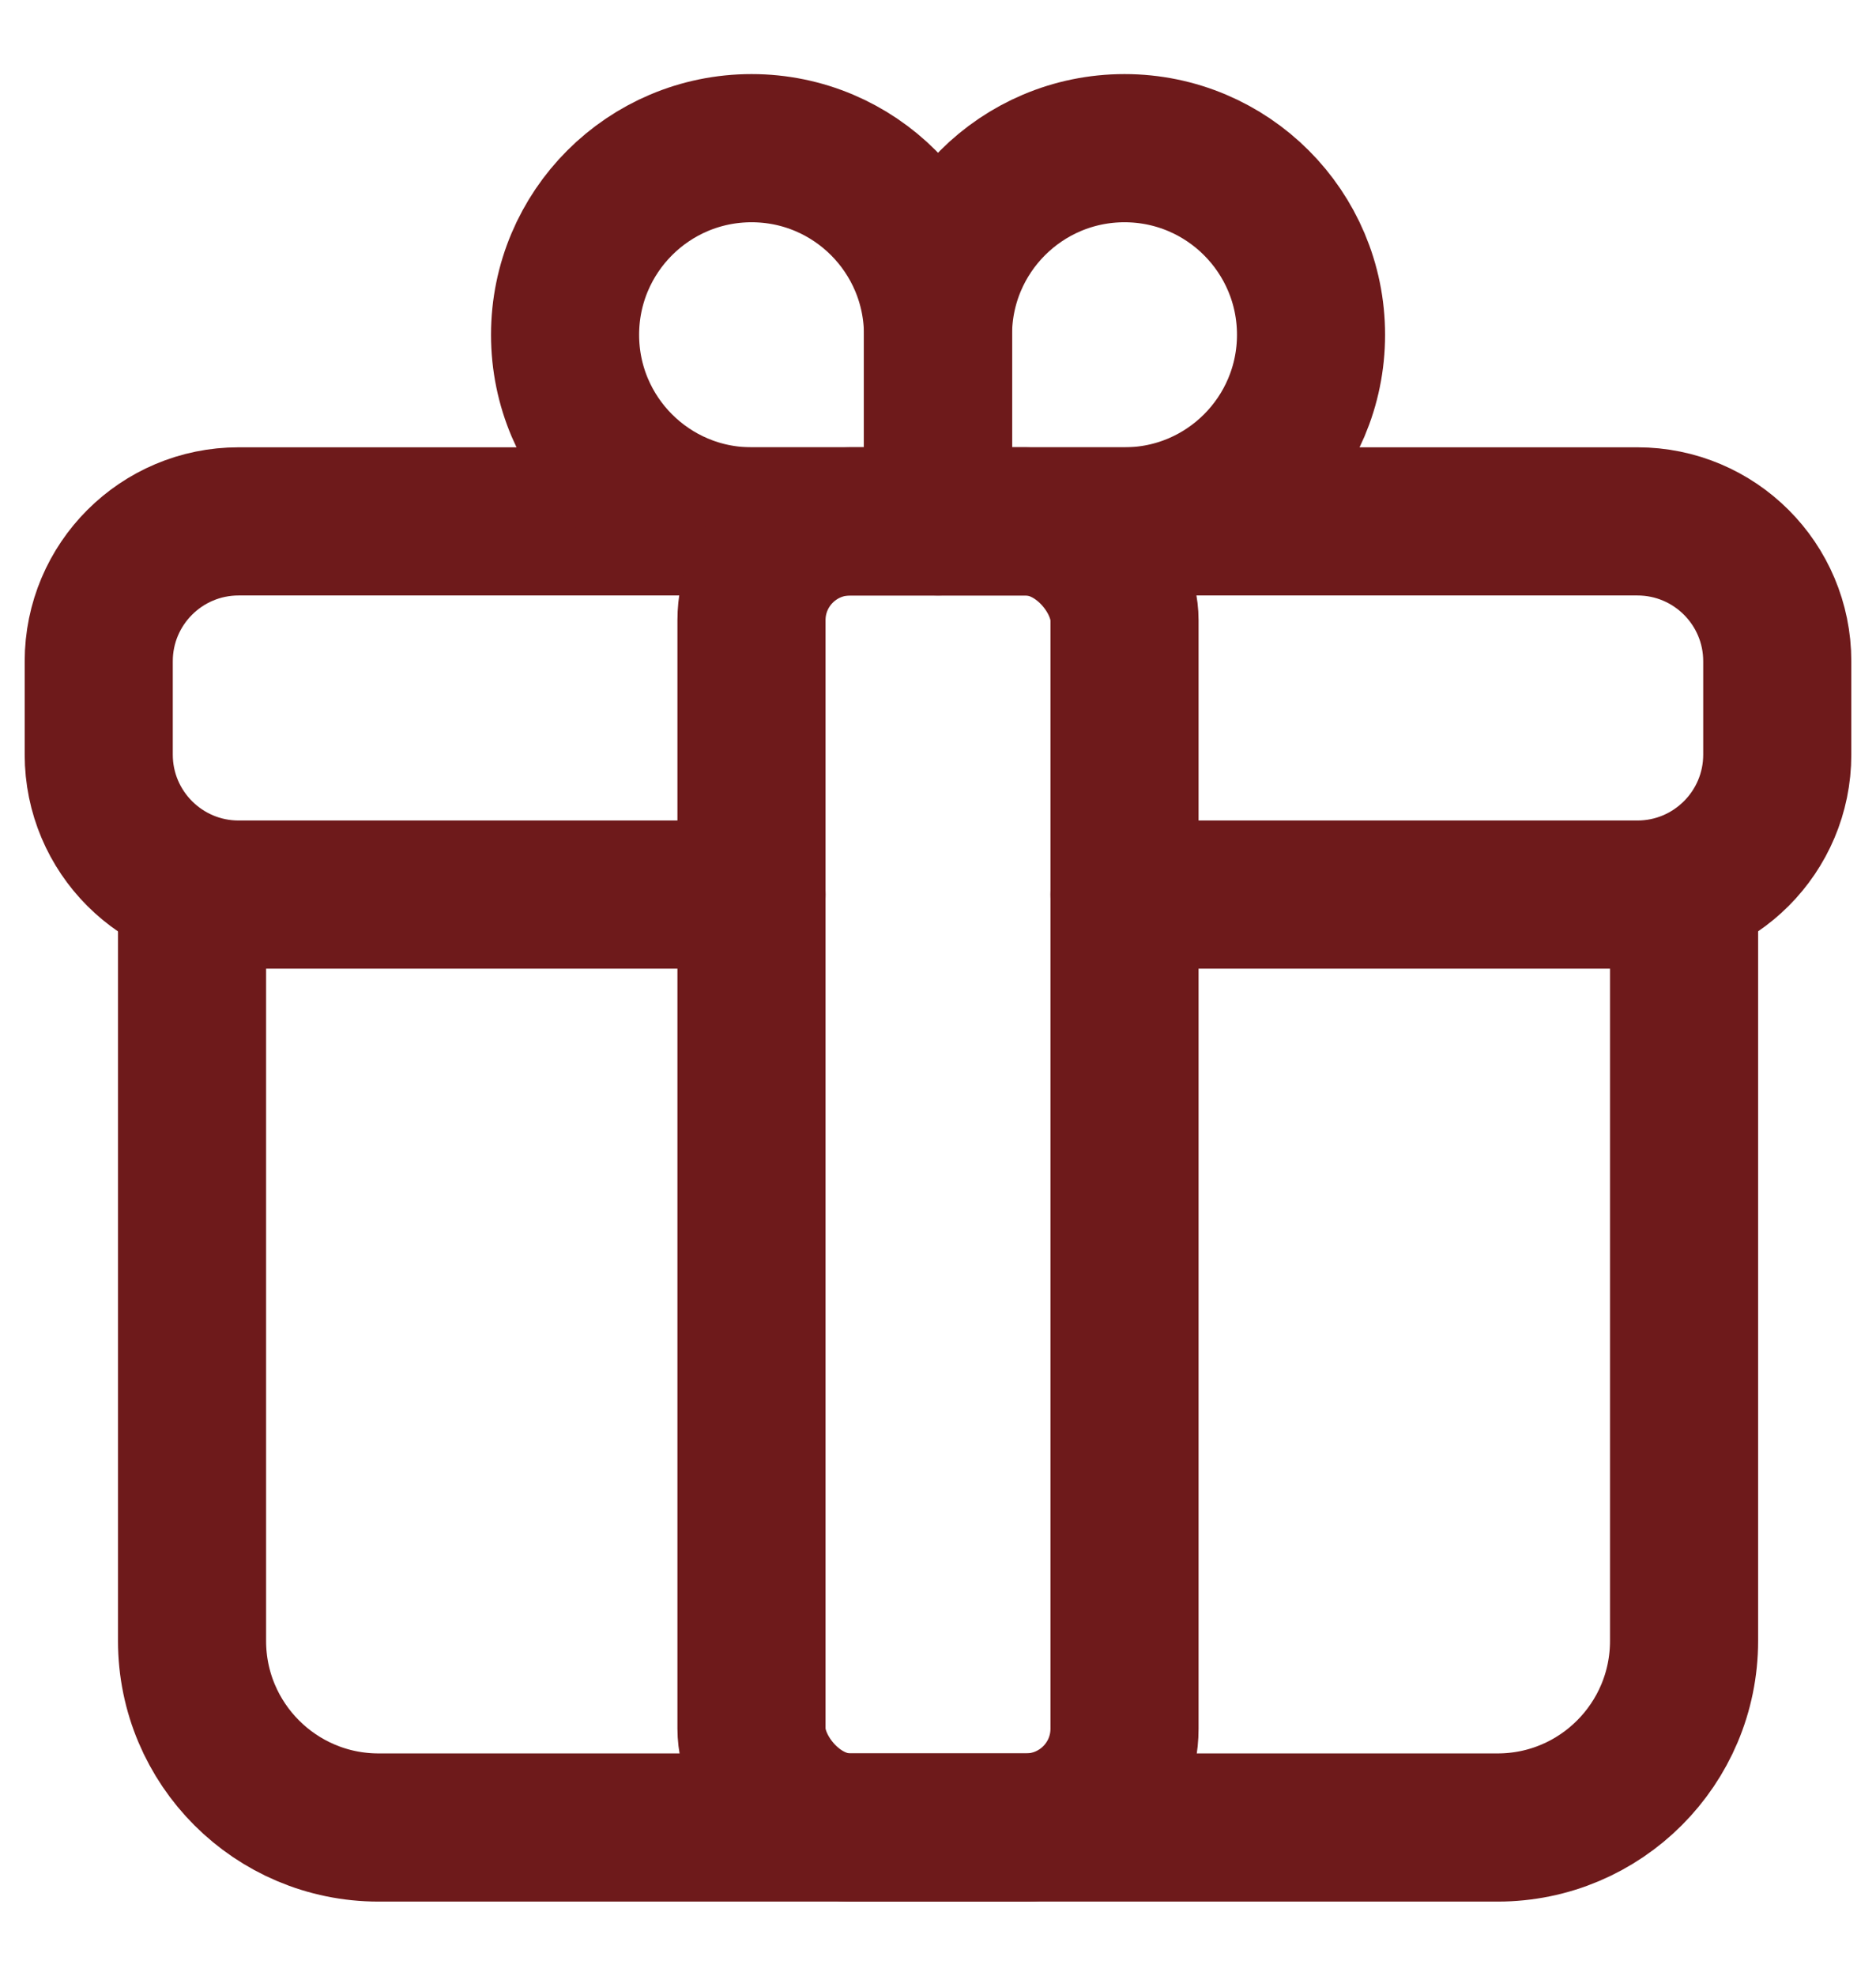 <svg width="19" height="20" viewBox="0 0 19 20" fill="none" xmlns="http://www.w3.org/2000/svg">
<path d="M11.389 9.056H16.583C17.366 9.056 18 8.421 18 7.639V6.694C18 5.912 17.366 5.278 16.583 5.278H2.417C1.634 5.278 1 5.912 1 6.694V7.639C1 8.421 1.634 9.056 2.417 9.056H7.611" stroke="#6E1A1B" stroke-width="1.5" stroke-linecap="round" stroke-linejoin="round"/>
<path d="M17.056 9.056V16.611C17.056 17.654 16.211 18.5 15.168 18.5H3.834C2.791 18.5 1.945 17.654 1.945 16.611V9.056" stroke="#6E1A1B" stroke-width="1.5" stroke-linecap="round" stroke-linejoin="round"/>
<path fill-rule="evenodd" clip-rule="evenodd" d="M7.612 1.5V1.5C8.655 1.5 9.5 2.346 9.5 3.389V5.278H7.612C6.568 5.278 5.723 4.432 5.723 3.389V3.389C5.723 2.346 6.568 1.5 7.612 1.5Z" stroke="#6E1A1B" stroke-width="1.5" stroke-linecap="round" stroke-linejoin="round"/>
<path fill-rule="evenodd" clip-rule="evenodd" d="M11.389 1.5V1.5C12.432 1.5 13.278 2.346 13.278 3.389V3.389C13.278 4.432 12.432 5.278 11.389 5.278H9.5V3.389C9.5 2.346 10.346 1.5 11.389 1.5Z" stroke="#6E1A1B" stroke-width="1.5" stroke-linecap="round" stroke-linejoin="round"/>
<rect x="7.611" y="5.278" width="3.778" height="13.222" rx="1" stroke="#6E1A1B" stroke-width="1.5" stroke-linecap="round" stroke-linejoin="round"/>
</svg>
